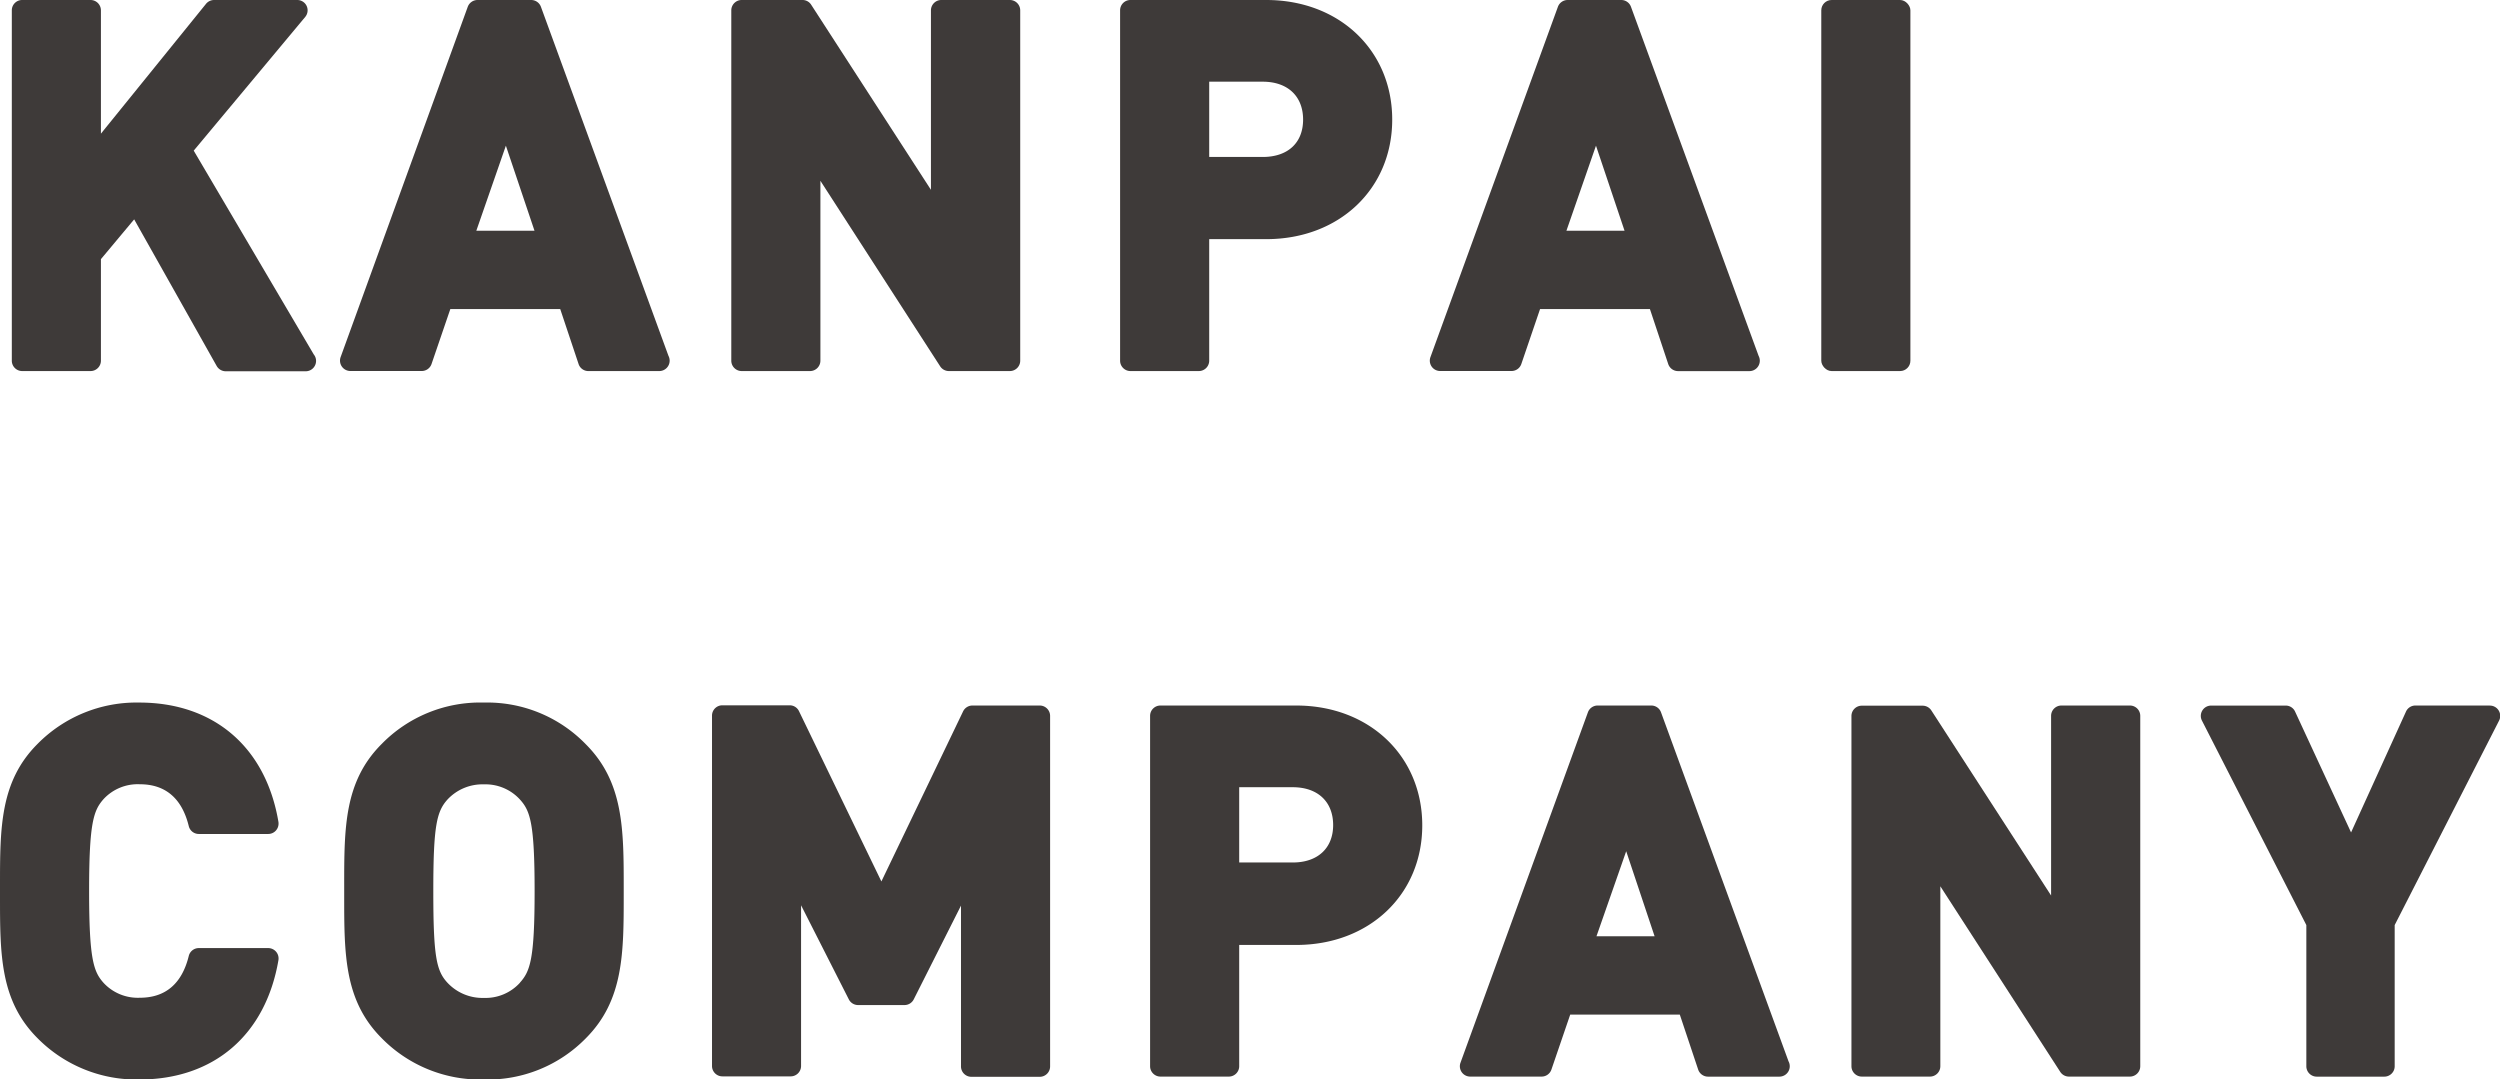 <svg xmlns="http://www.w3.org/2000/svg" viewBox="0 0 455.05 196.49"><defs><style>.cls-1{fill:#3e3a39;}</style></defs><g id="レイヤー_2" data-name="レイヤー 2"><g id="_1" data-name="1"><path class="cls-1" d="M35.26,27.42,55.55,3.09A1.88,1.88,0,0,0,54.1,0H39A1.9,1.9,0,0,0,37.5.7L18.37,24.33V1.88A1.89,1.89,0,0,0,16.48,0H4A1.88,1.88,0,0,0,2.15,1.88V65.65A1.89,1.89,0,0,0,4,67.54H16.48a1.89,1.89,0,0,0,1.89-1.89V47.17l6.05-7.24,15,26.65a1.91,1.91,0,0,0,1.65,1H55.64a1.89,1.89,0,0,0,1.89-1.89,1.82,1.82,0,0,0-.41-1.16Z"/><path class="cls-1" d="M98.46,1.24A1.89,1.89,0,0,0,96.69,0H86.92a1.9,1.9,0,0,0-1.78,1.24L62,65a1.89,1.89,0,0,0,1.77,2.53h13a1.88,1.88,0,0,0,1.78-1.28l3.42-10h20l3.34,10A1.87,1.87,0,0,0,107,67.54h13a1.89,1.89,0,0,0,1.89-1.89,1.92,1.92,0,0,0-.22-.89ZM97.29,42H86.7l5.38-15.48Z"/><path class="cls-1" d="M171.34,0a1.89,1.89,0,0,0-1.89,1.88V34.55L147.65.86A1.86,1.86,0,0,0,146.07,0H135a1.89,1.89,0,0,0-1.89,1.88V65.65A1.89,1.89,0,0,0,135,67.54h12.45a1.89,1.89,0,0,0,1.88-1.89V32.91l21.8,33.77a1.89,1.89,0,0,0,1.58.86h11.1a1.89,1.89,0,0,0,1.89-1.89V1.88A1.89,1.89,0,0,0,183.78,0Z"/><path class="cls-1" d="M220.1,65.65V43.53h10.38c13.29,0,22.93-9.15,22.93-21.76S243.77,0,230.48,0H205.76a1.88,1.88,0,0,0-1.88,1.88V65.65a1.89,1.89,0,0,0,1.88,1.89h12.45A1.89,1.89,0,0,0,220.1,65.65Zm0-50.78h9.75c4.53,0,7.34,2.64,7.34,6.9s-2.81,6.8-7.34,6.8H220.1Z"/><path class="cls-1" d="M276.91,66.26l3.41-10h20l3.33,10a1.89,1.89,0,0,0,1.79,1.29h13a1.89,1.89,0,0,0,1.88-1.89,1.92,1.92,0,0,0-.22-.89L296.87,1.24A1.88,1.88,0,0,0,295.1,0h-9.76a1.89,1.89,0,0,0-1.77,1.24L260.37,65a1.88,1.88,0,0,0,1.77,2.53h13A1.88,1.88,0,0,0,276.91,66.26ZM285.12,42l5.38-15.48L295.7,42Z"/><rect class="cls-1" x="331.51" width="16.22" height="67.54" rx="1.88"/><path class="cls-1" d="M25.44,142.75c4.68,0,7.68,2.57,8.92,7.62a1.88,1.88,0,0,0,1.83,1.43H48.82a1.88,1.88,0,0,0,1.44-.67,1.92,1.92,0,0,0,.42-1.53c-2.29-13.6-11.75-21.72-25.33-21.72a25.29,25.29,0,0,0-18.53,7.54C0,142.25,0,150.66,0,161.31v1.75c0,10.65,0,19.07,6.82,25.9a25.32,25.32,0,0,0,18.53,7.53c13.58,0,23-8.12,25.33-21.72a1.89,1.89,0,0,0-1.86-2.2H36.19A1.88,1.88,0,0,0,34.36,174c-1.24,5.05-4.24,7.61-8.92,7.61a8.49,8.49,0,0,1-6.57-2.69c-1.84-2.05-2.65-4.26-2.65-16.75s.81-14.68,2.67-16.76A8.47,8.47,0,0,1,25.44,142.75Z"/><path class="cls-1" d="M88.09,127.88a25.08,25.08,0,0,0-18.62,7.54c-6.83,6.83-6.82,15.24-6.82,25.89v1.75c0,10.65,0,19.07,6.82,25.9a25.11,25.11,0,0,0,18.62,7.53A25,25,0,0,0,106.62,189c6.91-6.92,6.91-15.49,6.91-26.34v-.87c0-10.85,0-19.42-6.91-26.33A25,25,0,0,0,88.09,127.88Zm6.55,51a8.46,8.46,0,0,1-6.55,2.76,8.72,8.72,0,0,1-6.66-2.78c-2-2.17-2.56-4.76-2.56-16.66s.61-14.48,2.58-16.67a8.7,8.7,0,0,1,6.64-2.76,8.48,8.48,0,0,1,6.57,2.78c1.84,2.05,2.65,4.25,2.65,16.65S96.5,176.79,94.64,178.86Z"/><path class="cls-1" d="M189.25,128.42H177a1.89,1.89,0,0,0-1.7,1.07l-14.87,30.95-15-31a1.87,1.87,0,0,0-1.69-1.06H131.48a1.88,1.88,0,0,0-1.88,1.88v63.77a1.89,1.89,0,0,0,1.88,1.89h12.45a1.89,1.89,0,0,0,1.88-1.89V164.78l8.71,17.16a1.89,1.89,0,0,0,1.68,1h8.42a1.88,1.88,0,0,0,1.68-1l8.62-17.1v29.24A1.89,1.89,0,0,0,176.8,196h12.45a1.89,1.89,0,0,0,1.89-1.89V130.3A1.89,1.89,0,0,0,189.25,128.42Z"/><path class="cls-1" d="M235.94,128.42H211.22a1.88,1.88,0,0,0-1.88,1.88v63.77a1.89,1.89,0,0,0,1.88,1.89h12.45a1.89,1.89,0,0,0,1.89-1.89V172h10.38c13.29,0,22.94-9.15,22.94-21.77S249.23,128.42,235.94,128.42Zm6.72,21.76c0,4.2-2.81,6.81-7.34,6.81h-9.76v-13.7h9.76C239.85,143.29,242.66,145.93,242.66,150.18Z"/><path class="cls-1" d="M302.34,129.66a1.88,1.88,0,0,0-1.77-1.24H290.8a1.88,1.88,0,0,0-1.77,1.24l-23.19,63.77a1.88,1.88,0,0,0,1.77,2.53h13a1.88,1.88,0,0,0,1.78-1.28l3.42-10h19.95l3.34,10a1.89,1.89,0,0,0,1.79,1.29h13a1.89,1.89,0,0,0,1.66-2.78Zm-1.17,40.76H290.59L296,154.94Z"/><path class="cls-1" d="M387.67,128.42H375.22a1.88,1.88,0,0,0-1.88,1.88V163l-21.8-33.69a1.89,1.89,0,0,0-1.58-.86H338.85A1.88,1.88,0,0,0,337,130.3v63.77a1.89,1.89,0,0,0,1.88,1.89H351.3a1.89,1.89,0,0,0,1.88-1.89V161.32L375,195.09a1.88,1.88,0,0,0,1.58.87h11.11a1.89,1.89,0,0,0,1.88-1.89V130.3A1.88,1.88,0,0,0,387.67,128.42Z"/><path class="cls-1" d="M453.17,128.42H439.65a1.87,1.87,0,0,0-1.71,1.1l-10,22-10.19-22a1.87,1.87,0,0,0-1.71-1.09H402.48a1.88,1.88,0,0,0-1.68,2.74l19,37.21v25.7a1.89,1.89,0,0,0,1.89,1.89H434a1.89,1.89,0,0,0,1.88-1.89v-25.7l19-37.21a1.88,1.88,0,0,0-1.68-2.74Z"/></g></g></svg>